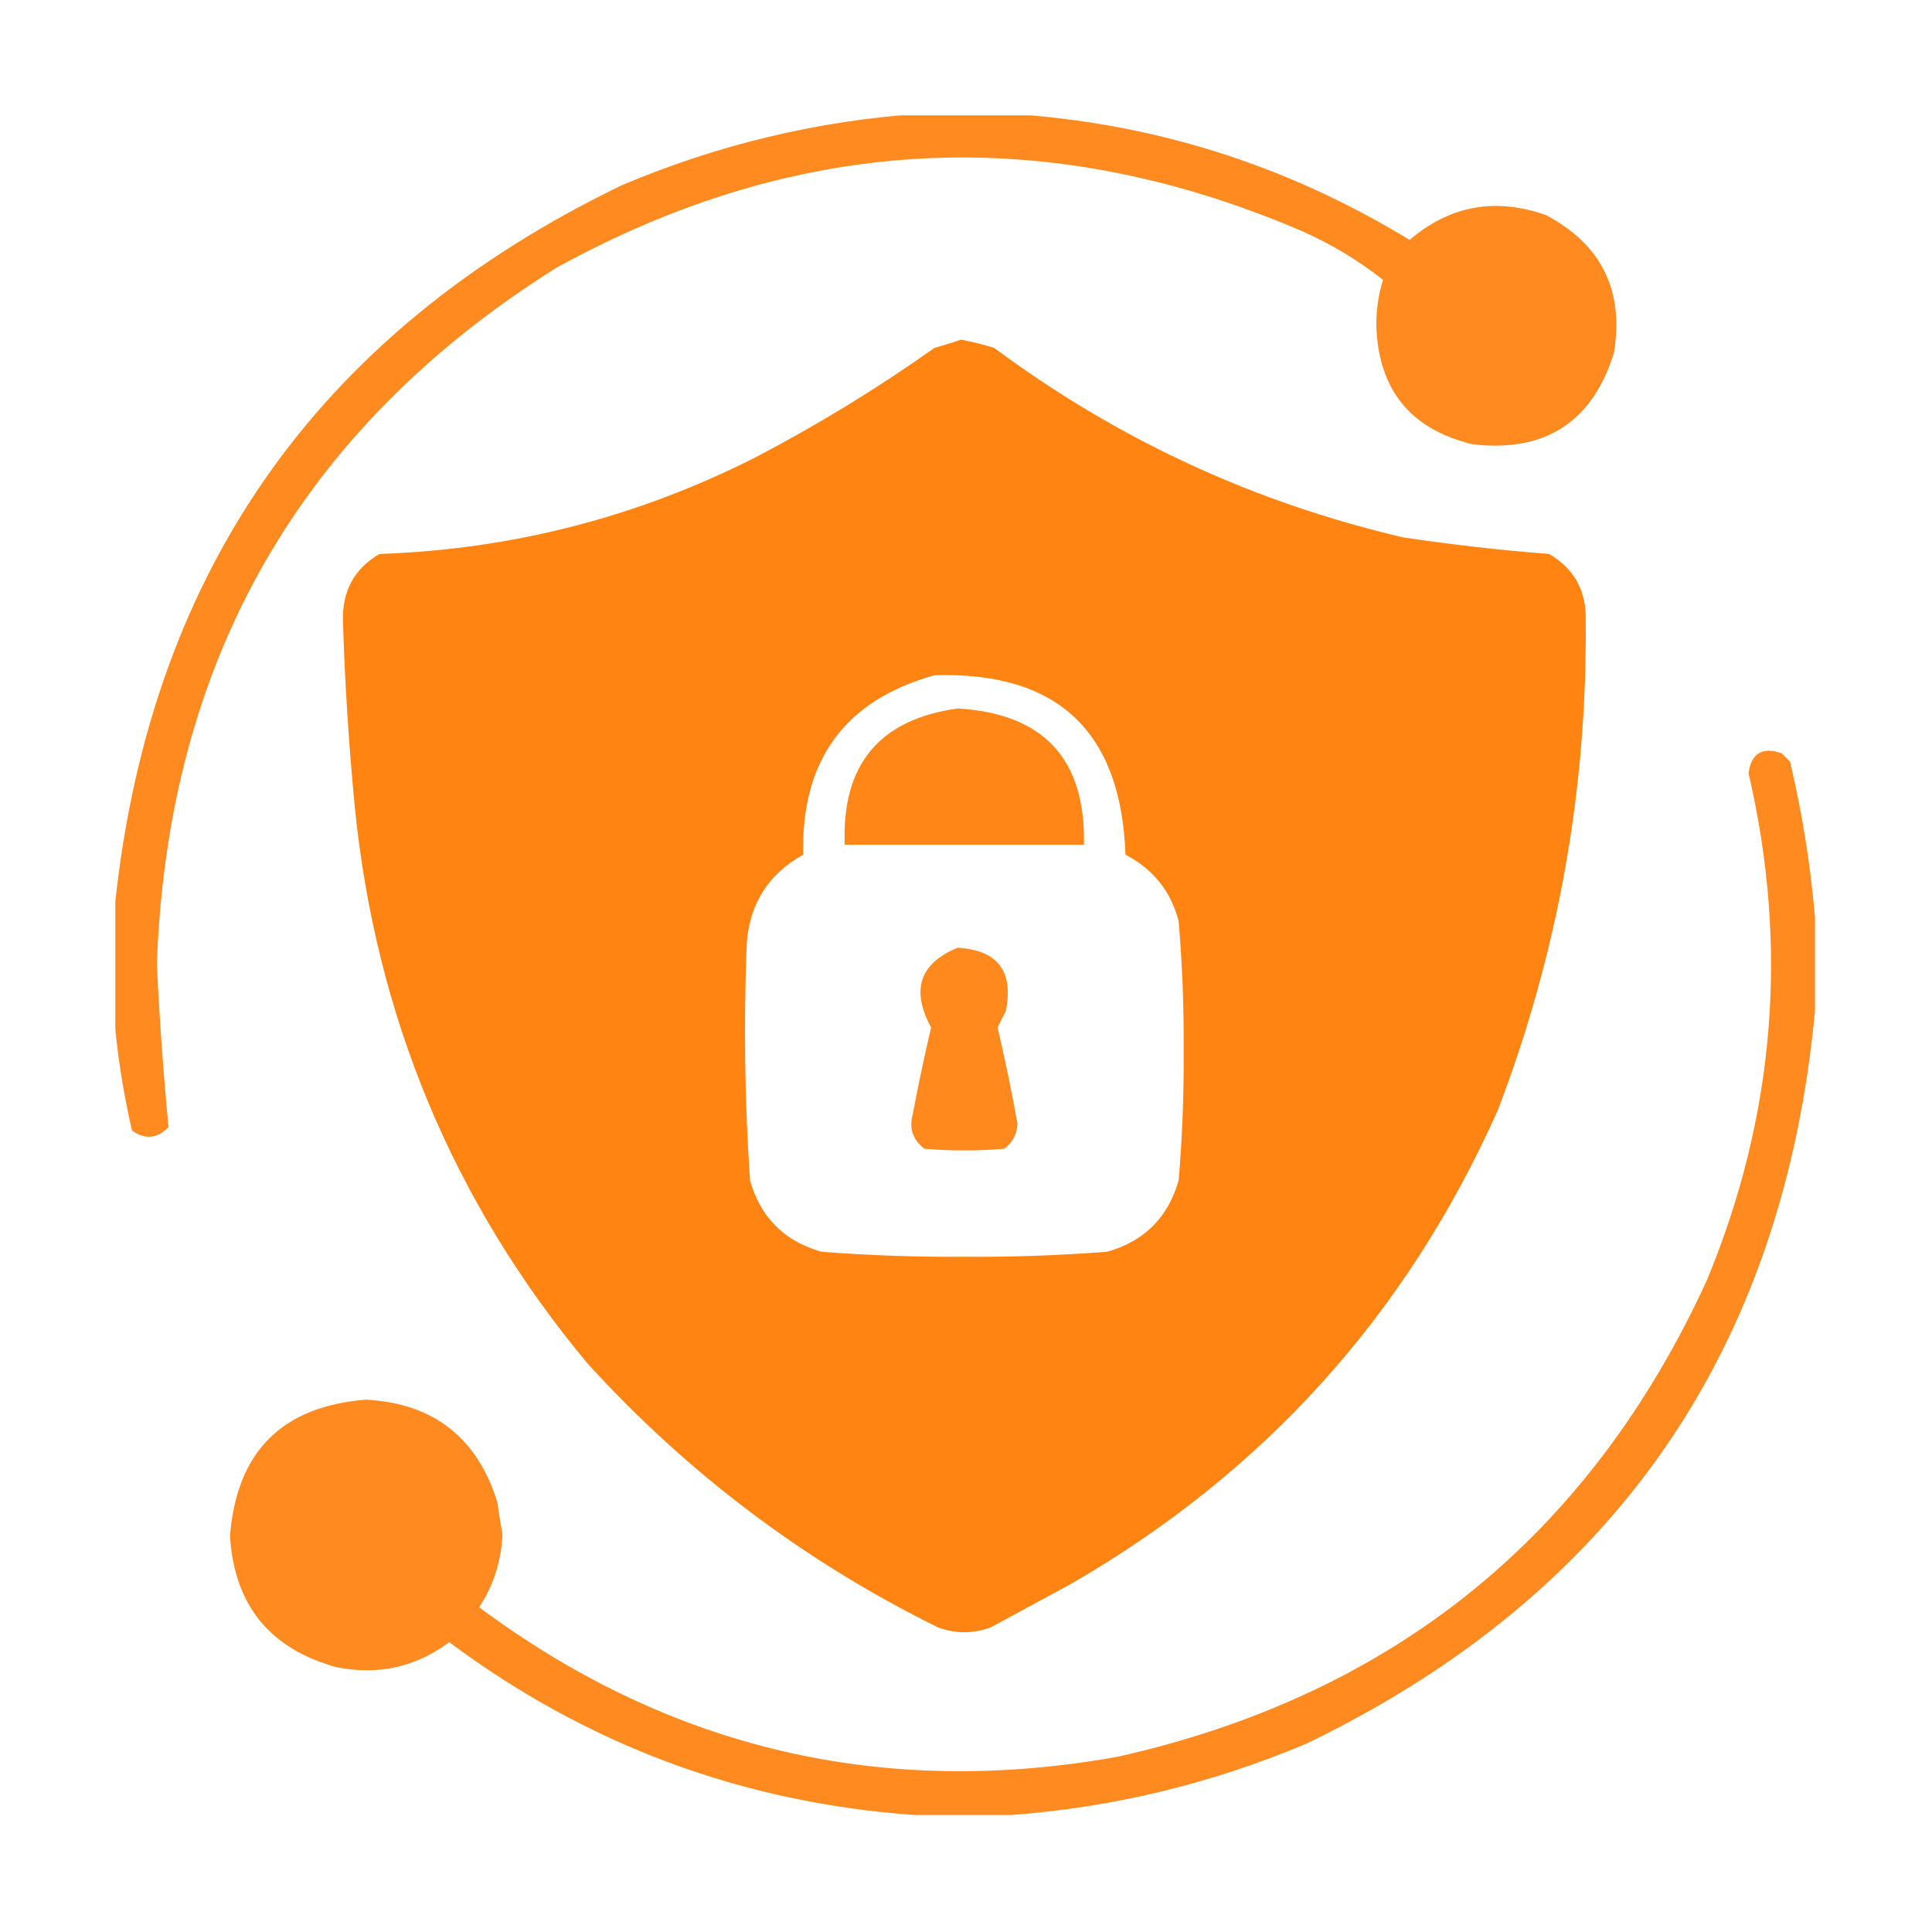 <svg width="67" height="67" viewBox="0 0 67 67" fill="none" xmlns="http://www.w3.org/2000/svg">
<g clip-path="url(#clip0_780_6507)">
<path opacity="0.933" fill-rule="evenodd" clip-rule="evenodd" d="M31.944 3.942C32.943 3.942 33.942 3.942 34.94 3.942C39.943 4.243 44.59 5.702 48.884 8.321C50.28 7.128 51.855 6.84 53.608 7.457C55.537 8.475 56.324 10.069 55.971 12.239C55.221 14.638 53.588 15.695 51.073 15.408C48.922 14.89 47.808 13.526 47.731 11.317C47.723 10.767 47.799 10.229 47.962 9.704C47.121 9.041 46.199 8.484 45.196 8.033C36.344 4.224 27.701 4.646 19.269 9.301C10.423 14.868 5.814 22.915 5.44 33.442C5.531 35.332 5.665 37.214 5.844 39.089C5.452 39.49 5.03 39.528 4.576 39.204C4.259 37.822 4.048 36.439 3.942 35.056C3.942 33.98 3.942 32.905 3.942 31.829C5.052 20.026 10.929 11.556 21.573 6.42C24.906 5.01 28.363 4.185 31.944 3.942Z" fill="#FF8311"/>
<path opacity="0.989" fill-rule="evenodd" clip-rule="evenodd" d="M33.327 11.778C33.715 11.852 34.099 11.948 34.479 12.066C38.734 15.228 43.459 17.418 48.653 18.635C50.34 18.888 52.03 19.08 53.724 19.211C54.596 19.727 55.019 20.495 54.991 21.516C55.048 27.38 54.03 33.046 51.938 38.513C48.775 45.593 43.84 51.066 37.13 54.934C36.208 55.433 35.286 55.932 34.364 56.432C33.75 56.662 33.135 56.662 32.52 56.432C27.891 54.146 23.839 51.092 20.363 47.27C15.704 41.672 13.015 35.218 12.297 27.911C12.093 25.784 11.958 23.652 11.893 21.516C11.87 20.486 12.293 19.718 13.161 19.211C17.747 19.053 22.088 17.94 26.183 15.869C28.348 14.739 30.422 13.471 32.405 12.066C32.729 11.976 33.036 11.88 33.327 11.778ZM32.405 23.417C36.67 23.283 38.879 25.357 39.031 29.64C39.989 30.136 40.603 30.904 40.875 31.944C41.001 33.438 41.059 34.936 41.048 36.438C41.059 37.941 41.001 39.439 40.875 40.933C40.51 42.219 39.684 43.045 38.397 43.41C36.75 43.537 35.098 43.595 33.442 43.583C31.787 43.595 30.135 43.537 28.487 43.41C27.2 43.045 26.375 42.219 26.01 40.933C25.826 38.209 25.788 35.482 25.895 32.751C25.985 31.356 26.637 30.319 27.854 29.64C27.779 26.361 29.296 24.287 32.405 23.417Z" fill="#FF8311"/>
<path opacity="0.972" fill-rule="evenodd" clip-rule="evenodd" d="M33.212 24.569C36.192 24.745 37.652 26.32 37.591 29.294C34.825 29.294 32.06 29.294 29.294 29.294C29.187 26.522 30.493 24.947 33.212 24.569Z" fill="#FF8311"/>
<path opacity="0.935" fill-rule="evenodd" clip-rule="evenodd" d="M62.942 31.829C62.942 32.905 62.942 33.98 62.942 35.056C61.838 46.852 55.961 55.321 45.312 60.465C42.014 61.856 38.596 62.682 35.056 62.943C33.942 62.943 32.828 62.943 31.714 62.943C25.748 62.516 20.371 60.519 15.581 56.95C14.413 57.817 13.107 58.105 11.663 57.815C9.351 57.174 8.122 55.656 7.976 53.263C8.208 50.341 9.783 48.767 12.7 48.538C15.042 48.671 16.56 49.862 17.252 52.111C17.299 52.477 17.357 52.842 17.425 53.205C17.386 54.131 17.117 54.976 16.618 55.74C23.224 60.65 30.599 62.379 38.743 60.926C48.307 58.788 55.125 53.276 59.197 44.39C61.556 38.687 62.037 32.829 60.638 26.817C60.732 26.121 61.116 25.89 61.79 26.125C61.886 26.221 61.982 26.317 62.078 26.413C62.502 28.214 62.791 30.019 62.942 31.829Z" fill="#FF8311"/>
<path opacity="0.948" fill-rule="evenodd" clip-rule="evenodd" d="M33.212 32.866C34.599 32.949 35.156 33.679 34.883 35.056C34.787 35.248 34.691 35.44 34.595 35.632C34.854 36.738 35.085 37.852 35.286 38.974C35.269 39.334 35.115 39.622 34.825 39.838C33.903 39.915 32.981 39.915 32.059 39.838C31.652 39.526 31.518 39.123 31.656 38.628C31.846 37.623 32.057 36.624 32.29 35.632C31.585 34.331 31.892 33.409 33.212 32.866Z" fill="#FF8311"/>
</g>
<defs>
<clipPath id="clip0_780_6507">
<rect width="59" height="59" fill="white" transform="translate(4 4)"/>
</clipPath>
</defs>
</svg>
